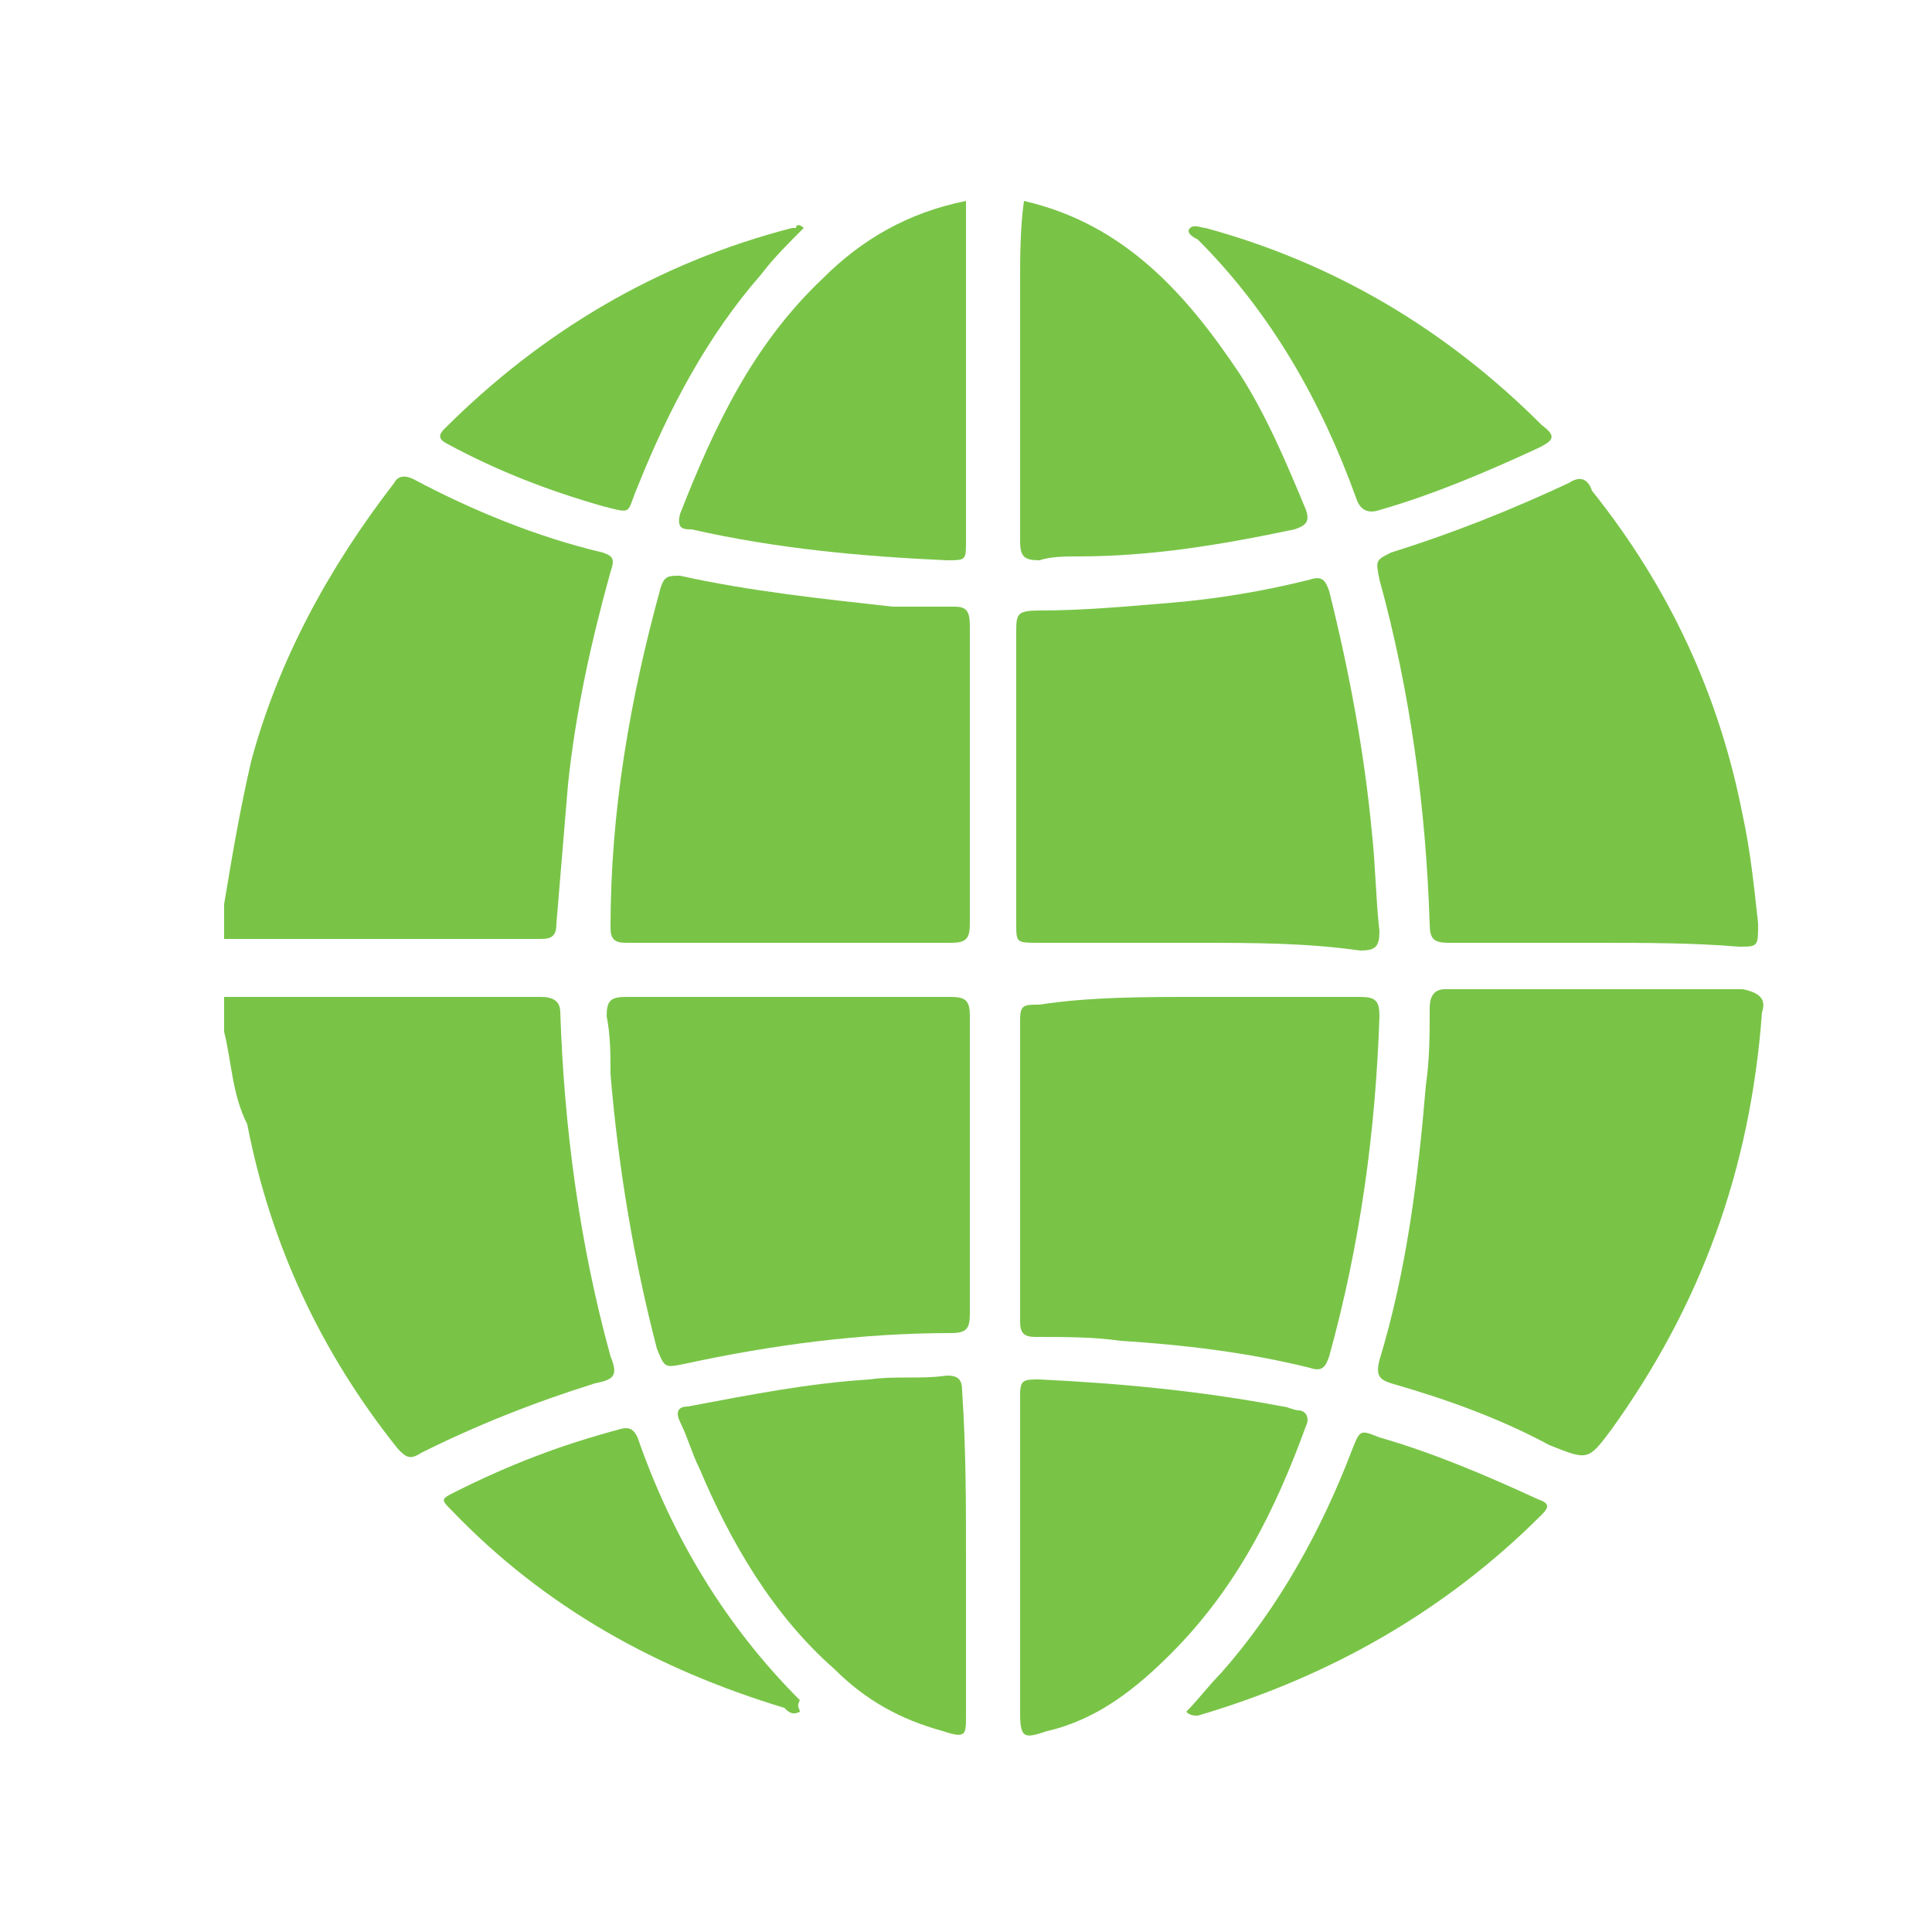 <?xml version="1.0" encoding="utf-8"?>
<!-- Generator: Adobe Illustrator 19.0.0, SVG Export Plug-In . SVG Version: 6.00 Build 0)  -->
<svg version="1.1" id="Camada_1" xmlns="http://www.w3.org/2000/svg" xmlns:xlink="http://www.w3.org/1999/xlink" x="0px" y="0px"
	 viewBox="0 0 50 50" style="enable-background:new 0 0 50 50;" xml:space="preserve">
<style type="text/css">
	.st0{fill:#79C447;}
</style>
<g id="XMLID_1_">
	<path id="XMLID_91_" class="st0" d="M5.8,25.8c1.6,0,3.1,0,4.7,0c1.2,0,2.3,0,3.5,0c0.3,0,0.5,0.1,0.5,0.4c0.1,3,0.5,6,1.3,8.9
		c0.2,0.5,0.1,0.6-0.4,0.7c-1.6,0.5-3.1,1.1-4.5,1.8c-0.3,0.2-0.4,0.1-0.6-0.1c-2-2.5-3.3-5.3-3.9-8.4C6,28.3,6,27.5,5.8,26.7
		C5.8,26.4,5.8,26.1,5.8,25.8z"/>
	<path id="XMLID_90_" class="st0" d="M5.8,23.4C6,22.2,6.2,21,6.5,19.7c0.7-2.6,2-5,3.7-7.2c0.1-0.2,0.3-0.2,0.5-0.1
		c1.5,0.8,3.2,1.5,4.9,1.9c0.3,0.1,0.3,0.2,0.2,0.5c-0.5,1.8-0.9,3.6-1.1,5.5c-0.1,1.2-0.2,2.4-0.3,3.6c0,0.3-0.1,0.4-0.4,0.4
		c-2.7,0-5.3,0-8,0c-0.1,0-0.1,0-0.2,0C5.8,24.1,5.8,23.8,5.8,23.4z"/>
	<path id="XMLID_89_" class="st0" d="M25,5.2c0,0.1,0,0.3,0,0.4c0,2.8,0,5.6,0,8.4c0,0.5,0,0.5-0.5,0.5c-2.2-0.1-4.4-0.3-6.6-0.8
		c-0.2,0-0.4,0-0.3-0.4c0.9-2.3,1.9-4.4,3.7-6.1C22.3,6.2,23.5,5.5,25,5.2C25,5.2,25,5.2,25,5.2z"/>
	<path id="XMLID_88_" class="st0" d="M26.5,5.2c2.6,0.6,4.2,2.4,5.6,4.5c0.7,1.1,1.2,2.3,1.7,3.5c0.1,0.3,0,0.4-0.3,0.5
		c-1.9,0.4-3.7,0.7-5.6,0.7c-0.3,0-0.7,0-1,0.1c-0.4,0-0.5-0.1-0.5-0.5c0-2.2,0-4.4,0-6.6C26.4,6.7,26.4,5.9,26.5,5.2
		C26.4,5.2,26.5,5.2,26.5,5.2z"/>
	<path id="XMLID_87_" class="st0" d="M45.6,26.2c-0.3,4.1-1.6,7.6-3.9,10.8c-0.6,0.8-0.6,0.8-1.6,0.4c-1.3-0.7-2.7-1.2-4.1-1.6
		c-0.3-0.1-0.4-0.2-0.3-0.6c0.7-2.3,1-4.7,1.2-7.1c0.1-0.7,0.1-1.3,0.1-2c0-0.3,0.1-0.5,0.4-0.5c2.6,0,5.1,0,7.7,0
		C45.6,25.7,45.7,25.9,45.6,26.2z"/>
	<path id="XMLID_86_" class="st0" d="M41.3,24.4c-1.3,0-2.6,0-3.8,0c-0.4,0-0.5-0.1-0.5-0.5c-0.1-3-0.5-6-1.3-8.9
		c-0.1-0.5-0.1-0.5,0.3-0.7c1.6-0.5,3.1-1.1,4.6-1.8c0.3-0.2,0.5-0.1,0.6,0.2c2,2.5,3.3,5.3,3.9,8.4c0.2,0.9,0.3,1.9,0.4,2.8
		c0,0.6,0,0.6-0.5,0.6C43.8,24.4,42.6,24.4,41.3,24.4z"/>
	<path id="XMLID_85_" class="st0" d="M20.4,25.8c1.4,0,2.8,0,4.2,0c0.4,0,0.5,0.1,0.5,0.5c0,2.6,0,5.1,0,7.7c0,0.4-0.1,0.5-0.5,0.5
		c-2.3,0-4.6,0.3-6.9,0.8c-0.5,0.1-0.5,0.1-0.7-0.4c-0.6-2.3-1-4.7-1.2-7.1c0-0.5,0-1-0.1-1.5c0-0.4,0.1-0.5,0.5-0.5
		C17.6,25.8,19,25.8,20.4,25.8z"/>
	<path id="XMLID_84_" class="st0" d="M31,25.8c1.4,0,2.8,0,4.2,0c0.4,0,0.5,0.1,0.5,0.5c-0.1,3-0.5,5.9-1.3,8.8
		c-0.1,0.3-0.2,0.4-0.5,0.3c-1.6-0.4-3.3-0.6-4.9-0.7c-0.7-0.1-1.4-0.1-2.2-0.1c-0.3,0-0.4-0.1-0.4-0.4c0-2.6,0-5.2,0-7.8
		c0-0.4,0.1-0.4,0.5-0.4C28.2,25.8,29.6,25.8,31,25.8z"/>
	<path id="XMLID_83_" class="st0" d="M20.4,24.4c-1.4,0-2.8,0-4.2,0c-0.3,0-0.4-0.1-0.4-0.4c0-3,0.5-5.9,1.3-8.8
		c0.1-0.3,0.2-0.3,0.5-0.3c1.8,0.4,3.7,0.6,5.5,0.8c0.5,0,1.1,0,1.6,0c0.3,0,0.4,0.1,0.4,0.5c0,2.6,0,5.1,0,7.7
		c0,0.4-0.1,0.5-0.5,0.5C23.2,24.4,21.8,24.4,20.4,24.4z"/>
	<path id="XMLID_82_" class="st0" d="M31,24.4c-1.4,0-2.7,0-4.1,0c-0.6,0-0.6,0-0.6-0.5c0-2.5,0-5,0-7.5c0-0.5,0-0.6,0.6-0.6
		c1.1,0,2.2-0.1,3.4-0.2c1.2-0.1,2.4-0.3,3.6-0.6c0.3-0.1,0.4,0,0.5,0.3c0.5,2,0.9,4.1,1.1,6.2c0.1,0.9,0.1,1.7,0.2,2.6
		c0,0.4-0.1,0.5-0.5,0.5C33.8,24.4,32.4,24.4,31,24.4z"/>
	<path id="XMLID_81_" class="st0" d="M25,40.3c0,1.4,0,2.7,0,4.1c0,0.5,0,0.6-0.6,0.4c-1.1-0.3-2-0.8-2.8-1.6
		c-1.6-1.4-2.7-3.3-3.5-5.2c-0.2-0.4-0.3-0.8-0.5-1.2c-0.1-0.2-0.1-0.4,0.2-0.4c1.6-0.3,3.1-0.6,4.7-0.7c0.7-0.1,1.3,0,2-0.1
		c0.3,0,0.4,0.1,0.4,0.4C25,37.5,25,38.9,25,40.3z"/>
	<path id="XMLID_80_" class="st0" d="M26.4,40.3c0-1.4,0-2.8,0-4.2c0-0.4,0.1-0.4,0.5-0.4c2.1,0.1,4.2,0.3,6.3,0.7
		c0.1,0,0.3,0.1,0.4,0.1c0.2,0,0.3,0.2,0.2,0.4c-0.8,2.2-1.8,4.2-3.5,5.9c-0.9,0.9-1.9,1.7-3.2,2c-0.6,0.2-0.7,0.2-0.7-0.5
		C26.4,43,26.4,41.7,26.4,40.3z"/>
	<path id="XMLID_79_" class="st0" d="M30.8,5.9c0.1-0.1,0.3,0,0.4,0c3.3,0.9,6.2,2.6,8.7,5.1c0.4,0.3,0.3,0.4-0.1,0.6
		c-1.3,0.6-2.7,1.2-4.1,1.6c-0.3,0.1-0.5,0-0.6-0.3c-0.9-2.5-2.2-4.8-4.1-6.7C30.8,6.1,30.7,6,30.8,5.9z"/>
	<path id="XMLID_78_" class="st0" d="M20.8,5.9c-0.4,0.4-0.8,0.8-1.1,1.2c-1.4,1.6-2.4,3.5-3.2,5.5c-0.3,0.7-0.1,0.7-0.9,0.5
		c-1.4-0.4-2.7-0.9-4-1.6c-0.2-0.1-0.3-0.2-0.1-0.4c2.5-2.5,5.5-4.3,9-5.2c0,0,0.1,0,0.1,0C20.6,5.8,20.7,5.8,20.8,5.9z"/>
	<path id="XMLID_77_" class="st0" d="M20.7,44.3c-0.2,0.1-0.3,0-0.4-0.1c-3.3-1-6.2-2.6-8.6-5.1c-0.3-0.3-0.3-0.3,0.1-0.5
		c1.4-0.7,2.7-1.2,4.2-1.6c0.3-0.1,0.4,0,0.5,0.2c0.9,2.6,2.3,4.9,4.2,6.8C20.6,44.2,20.7,44.2,20.7,44.3z"/>
	<path id="XMLID_76_" class="st0" d="M30.7,44.3c0.3-0.3,0.6-0.7,0.9-1c1.5-1.7,2.6-3.7,3.4-5.8c0.2-0.5,0.2-0.5,0.7-0.3
		c1.4,0.4,2.8,1,4.1,1.6c0.3,0.1,0.3,0.2,0.1,0.4c-2.5,2.5-5.5,4.2-8.9,5.2C30.9,44.4,30.8,44.4,30.7,44.3z"/>
</g>
</svg>

